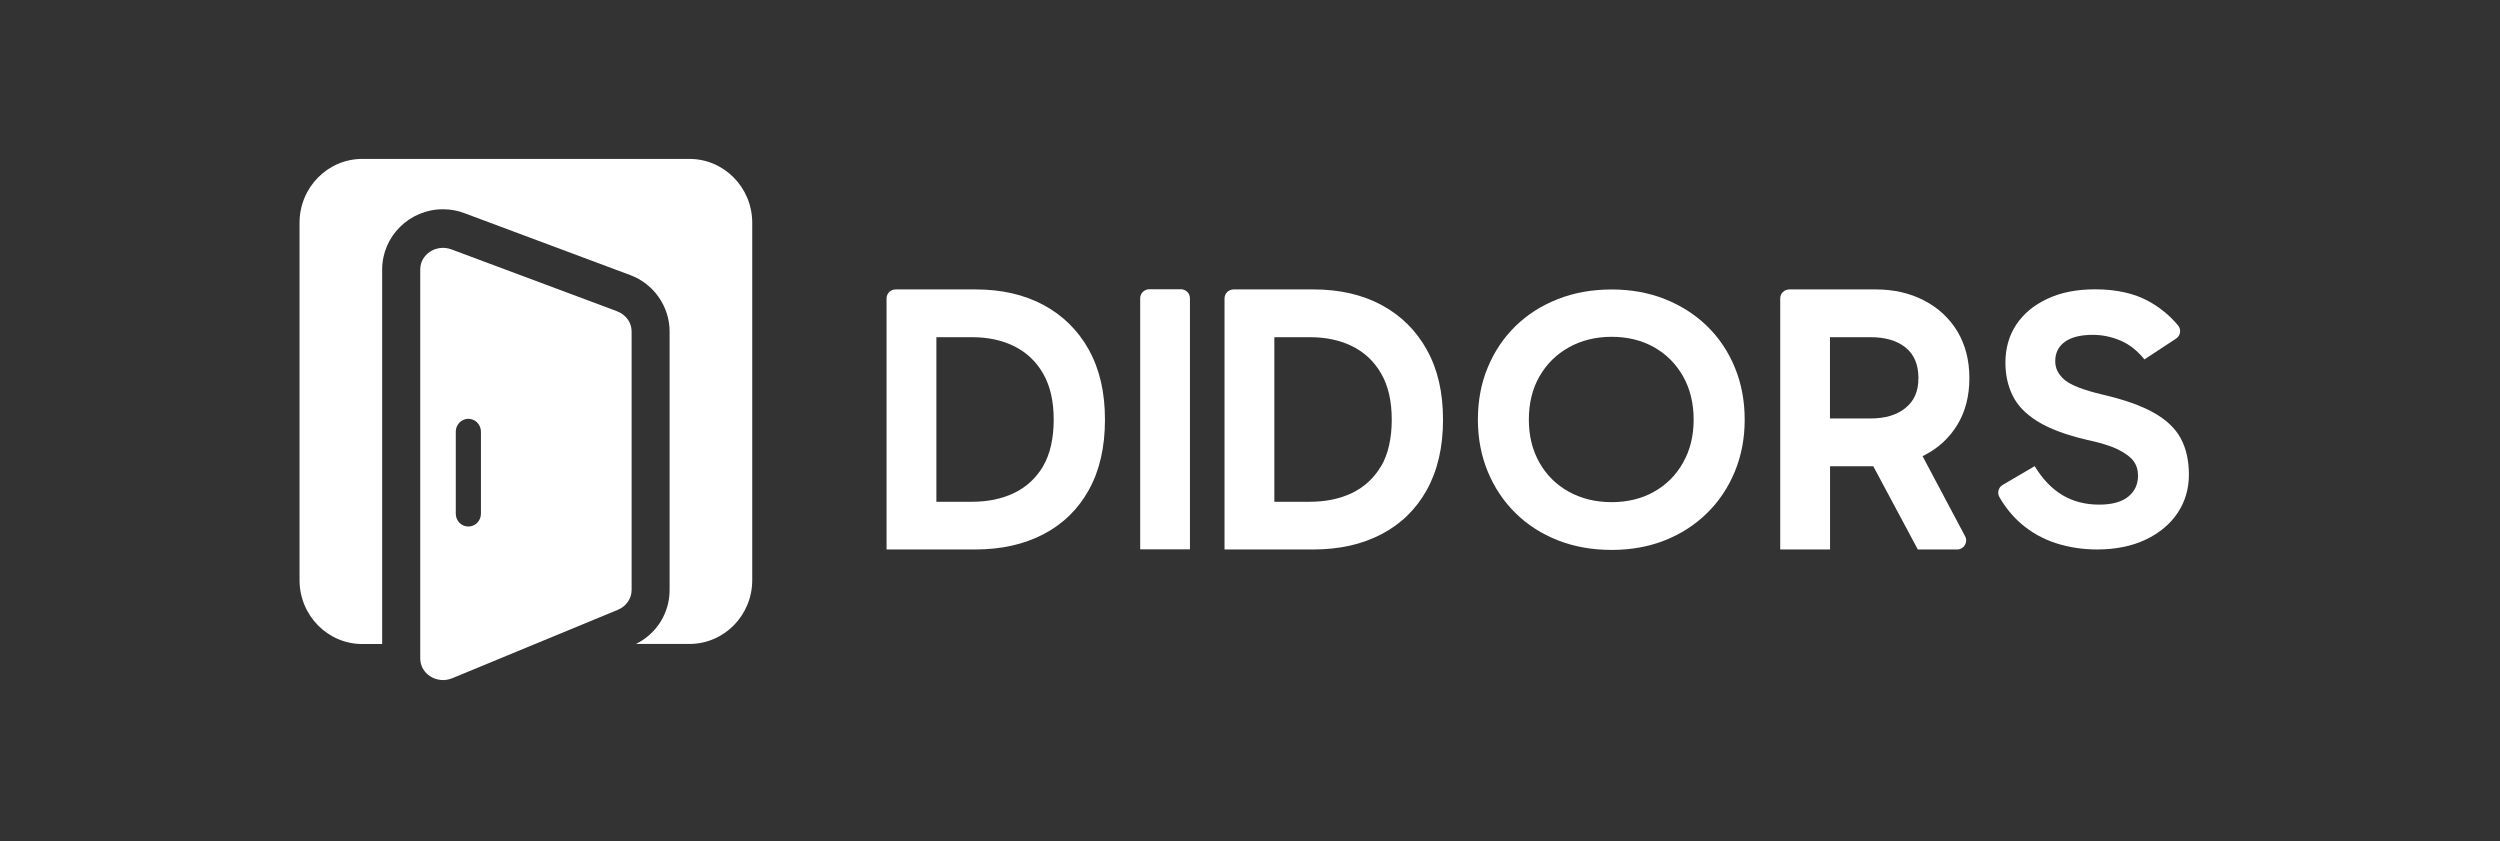 <svg width="217" height="73" viewBox="0 0 217 73" fill="none" xmlns="http://www.w3.org/2000/svg">
<rect x="0" y="0" width="217" height="73" fill="#333333" stroke="none"/>
<g clip-path="url(#clip0_4732_10677)">
<path d="M94.513 30.358C93.575 28.678 92.269 27.385 90.589 26.479C88.909 25.574 86.934 25.121 84.67 25.121H77.747C77.308 25.121 76.953 25.469 76.953 25.902V47.695H84.637C86.901 47.695 88.876 47.255 90.576 46.369C92.269 45.483 93.582 44.204 94.513 42.524C95.445 40.844 95.911 38.81 95.911 36.428C95.911 34.046 95.445 32.044 94.513 30.364V30.358ZM90.543 40.47C89.926 41.507 89.086 42.281 88.023 42.793C86.954 43.305 85.733 43.554 84.349 43.554H81.278V29.268H84.375C85.76 29.268 86.987 29.531 88.05 30.062C89.113 30.594 89.953 31.388 90.556 32.451C91.16 33.508 91.462 34.833 91.462 36.428C91.462 38.022 91.153 39.433 90.537 40.47H90.543Z" fill="white"/>
<path d="M103.287 47.681H98.969V25.888C98.969 25.455 99.323 25.107 99.763 25.107H102.493C102.932 25.107 103.287 25.455 103.287 25.888V47.681Z" fill="white"/>
<path d="M123.849 30.358C122.911 28.678 121.605 27.385 119.925 26.479C118.245 25.574 116.27 25.121 114.006 25.121H107.083C106.643 25.121 106.289 25.469 106.289 25.902V47.695H113.973C116.237 47.695 118.219 47.255 119.912 46.369C121.605 45.483 122.917 44.204 123.849 42.524C124.781 40.844 125.254 38.81 125.254 36.428C125.254 34.046 124.788 32.044 123.849 30.364V30.358ZM119.873 40.47C119.256 41.507 118.416 42.281 117.353 42.793C116.283 43.305 115.063 43.554 113.678 43.554H110.613V29.268H113.711C115.095 29.268 116.323 29.531 117.392 30.062C118.455 30.594 119.295 31.388 119.899 32.451C120.503 33.508 120.804 34.833 120.804 36.428C120.804 38.022 120.496 39.433 119.879 40.47H119.873Z" fill="white"/>
<path d="M128.281 36.427C128.281 34.78 128.563 33.264 129.141 31.886C129.712 30.508 130.512 29.314 131.549 28.303C132.586 27.292 133.807 26.518 135.224 25.96C136.641 25.403 138.197 25.127 139.89 25.127C141.583 25.127 143.098 25.403 144.509 25.96C145.914 26.518 147.134 27.299 148.171 28.303C149.201 29.307 150.008 30.501 150.579 31.886C151.15 33.264 151.439 34.78 151.439 36.427C151.439 38.074 151.15 39.557 150.579 40.942C150.008 42.32 149.208 43.52 148.171 44.538C147.134 45.555 145.92 46.342 144.509 46.9C143.105 47.458 141.563 47.733 139.89 47.733C138.216 47.733 136.641 47.458 135.224 46.9C133.807 46.342 132.579 45.555 131.549 44.538C130.512 43.52 129.712 42.32 129.141 40.942C128.57 39.564 128.281 38.054 128.281 36.427ZM132.704 36.427C132.704 37.838 133.013 39.084 133.629 40.167C134.246 41.25 135.099 42.09 136.182 42.687C137.271 43.284 138.505 43.586 139.89 43.586C141.274 43.586 142.501 43.284 143.564 42.687C144.627 42.09 145.474 41.25 146.084 40.167C146.701 39.084 147.009 37.838 147.009 36.427C147.009 35.016 146.701 33.736 146.084 32.654C145.467 31.571 144.627 30.731 143.564 30.134C142.495 29.537 141.274 29.235 139.89 29.235C138.505 29.235 137.265 29.543 136.182 30.147C135.093 30.757 134.24 31.597 133.629 32.667C133.013 33.736 132.704 34.99 132.704 36.427Z" fill="white"/>
<path d="M166.873 39.597C166.926 39.571 166.972 39.551 167.018 39.525C168.251 38.895 169.209 38.009 169.905 36.861C170.601 35.712 170.942 34.361 170.942 32.818C170.942 31.276 170.594 29.925 169.905 28.77C169.209 27.621 168.251 26.729 167.018 26.086C165.791 25.443 164.38 25.121 162.798 25.121H155.317C154.878 25.121 154.523 25.469 154.523 25.902V47.695H158.848V40.47H162.601L166.466 47.695H169.872C170.469 47.695 170.85 47.071 170.574 46.553L166.88 39.597H166.873ZM158.841 29.268H162.365C163.645 29.268 164.655 29.564 165.397 30.161C166.145 30.758 166.519 31.644 166.519 32.812C166.519 33.98 166.145 34.807 165.397 35.41C164.649 36.021 163.638 36.323 162.365 36.323H158.841V29.262V29.268Z" fill="white"/>
<path d="M182.023 47.694C180.77 47.694 179.582 47.51 178.46 47.149C177.338 46.788 176.334 46.224 175.441 45.462C174.72 44.846 174.09 44.078 173.552 43.153C173.335 42.779 173.46 42.306 173.834 42.089L176.609 40.462C177.292 41.584 178.092 42.424 179.018 42.975C179.943 43.526 181.006 43.802 182.213 43.802C183.316 43.802 184.149 43.572 184.72 43.12C185.291 42.66 185.58 42.05 185.58 41.289C185.58 40.803 185.455 40.383 185.199 40.029C184.943 39.681 184.504 39.346 183.861 39.025C183.224 38.703 182.299 38.421 181.091 38.165C179.287 37.739 177.876 37.207 176.852 36.571C175.829 35.934 175.107 35.186 174.693 34.327C174.273 33.467 174.07 32.515 174.07 31.479C174.07 30.225 174.385 29.129 175.008 28.184C175.632 27.239 176.531 26.491 177.699 25.94C178.867 25.389 180.251 25.113 181.853 25.113C183.697 25.113 185.252 25.461 186.505 26.15C187.503 26.701 188.349 27.397 189.058 28.25C189.353 28.604 189.274 29.136 188.881 29.392L186.138 31.196C185.521 30.435 184.825 29.884 184.044 29.556C183.263 29.228 182.469 29.064 181.656 29.064C180.599 29.064 179.792 29.267 179.234 29.667C178.677 30.068 178.394 30.632 178.394 31.354C178.394 31.99 178.677 32.535 179.234 32.994C179.792 33.454 180.888 33.867 182.515 34.254C184.359 34.681 185.836 35.199 186.932 35.816C188.034 36.433 188.815 37.174 189.287 38.047C189.76 38.92 189.996 39.97 189.996 41.197C189.996 42.424 189.675 43.533 189.025 44.511C188.375 45.489 187.45 46.263 186.256 46.834C185.055 47.405 183.644 47.694 182.017 47.694H182.023Z" fill="white"/>
<path d="M59.834 13.793H31.453C28.441 13.793 26 16.273 26 19.338V50.357C26 53.415 28.441 55.902 31.453 55.902H33.172V23.393C33.172 20.513 35.541 18.163 38.455 18.163C39.091 18.163 39.721 18.275 40.319 18.505L54.709 23.879C56.75 24.64 58.121 26.609 58.121 28.768V51.217C58.121 53.218 56.986 55.016 55.201 55.895H59.841C62.853 55.895 65.294 53.415 65.294 50.35V19.338C65.294 16.28 62.853 13.793 59.841 13.793H59.834Z" fill="white"/>
<path d="M53.571 27.021L39.18 21.646C37.881 21.161 36.477 22.067 36.477 23.386V57.154C36.477 58.506 37.94 59.411 39.246 58.873L46.471 55.888L53.636 52.928C54.358 52.626 54.824 51.957 54.824 51.209V28.766C54.824 27.999 54.332 27.31 53.571 27.027V27.021ZM41.746 44.588C41.746 45.205 41.254 45.703 40.65 45.703C40.046 45.703 39.561 45.205 39.561 44.588V37.468C39.561 36.851 40.053 36.352 40.65 36.352C40.952 36.352 41.227 36.477 41.424 36.68C41.621 36.884 41.746 37.159 41.746 37.468V44.588Z" fill="white"/>
</g>
<defs>
<clipPath id="clip0_4732_10677">
<rect width="164" height="45.246" fill="white" transform="translate(26 13.793)"/>
</clipPath>
</defs>
</svg>
